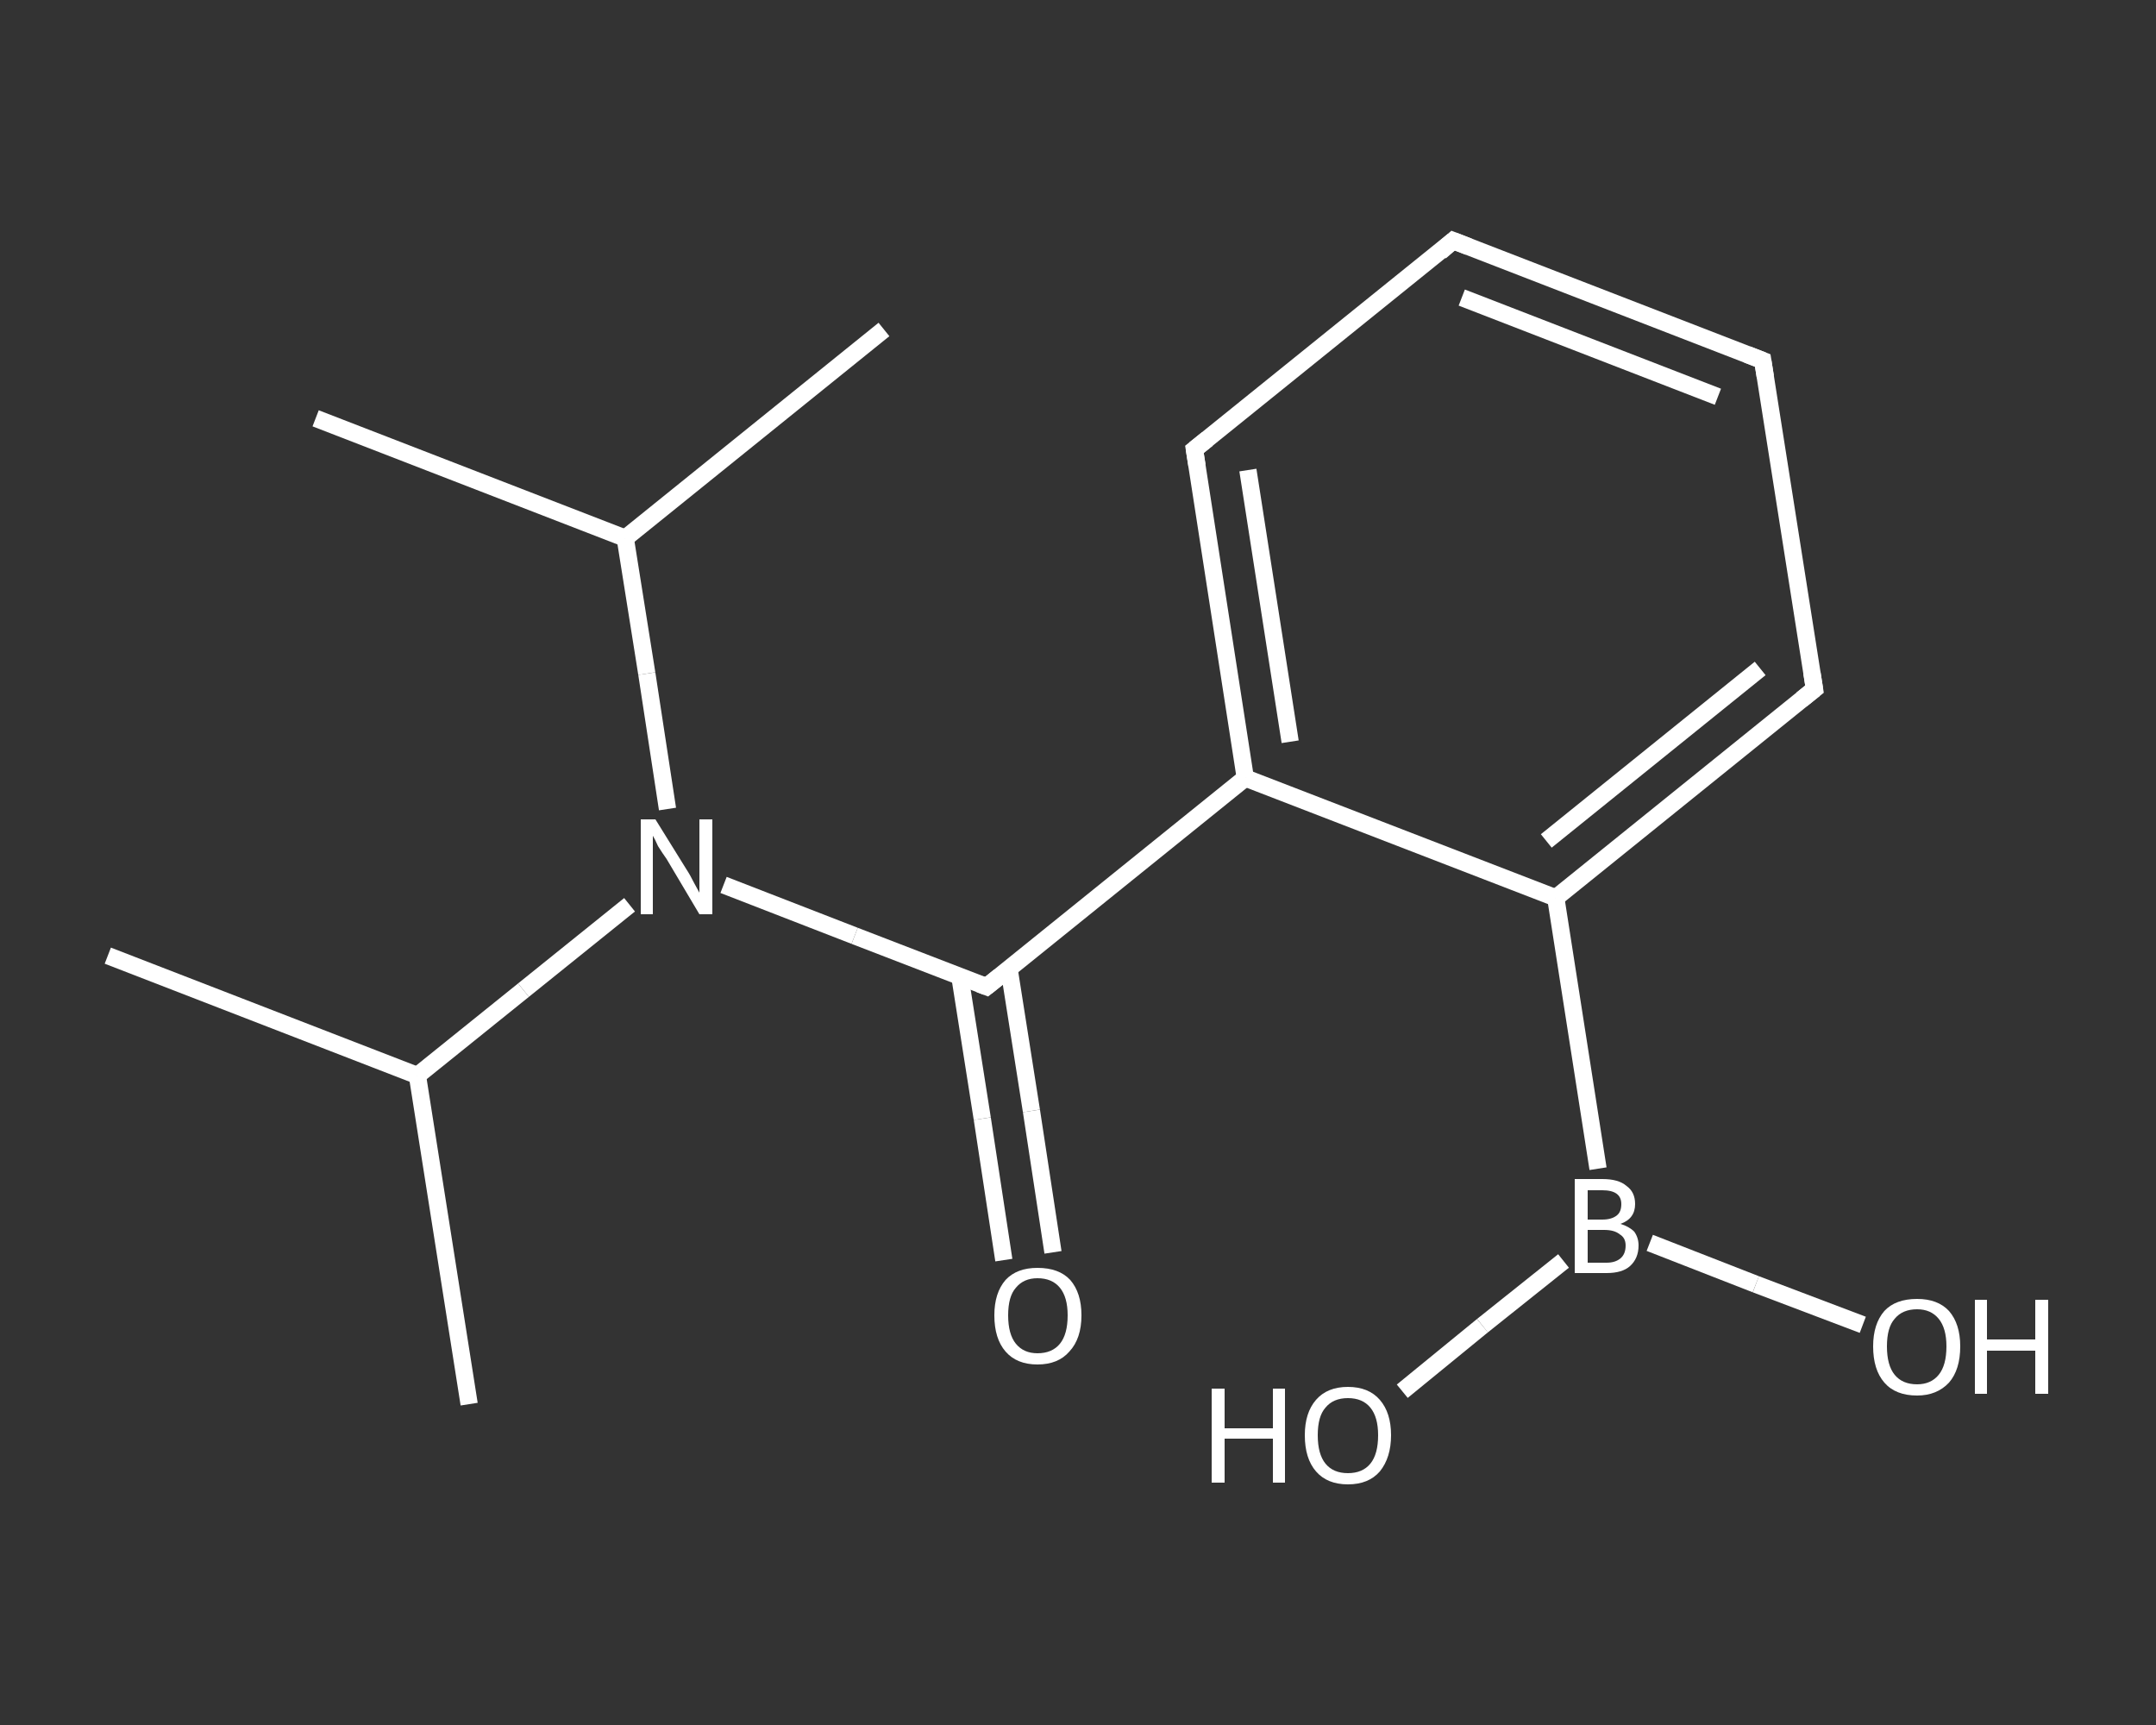 <?xml version='1.0' encoding='iso-8859-1'?>
<svg version='1.1' baseProfile='full'
              xmlns='http://www.w3.org/2000/svg'
                      xmlns:rdkit='http://www.rdkit.org/xml'
                      xmlns:xlink='http://www.w3.org/1999/xlink'
                  xml:space='preserve'
width='250px' height='200px' viewBox='0 0 250 200'>
<rect x="0" y="0" width="250" height="200" fill="#333333" stroke="none"/>
<!-- END OF HEADER -->
<rect style='opacity:1.0;fill:transparent;stroke:none' width='250.0' height='200.0' x='0.0' y='0.0'> </rect>
<path class='bond-0 atom-0 atom-1' d='M 12.5,110.8 L 48.4,124.7' style='fill:none;fill-rule:evenodd;stroke:#FFFFFF;stroke-width:2.0px;stroke-linecap:butt;stroke-linejoin:miter;stroke-opacity:1' />
<path class='bond-1 atom-1 atom-2' d='M 48.4,124.7 L 54.4,162.8' style='fill:none;fill-rule:evenodd;stroke:#FFFFFF;stroke-width:2.0px;stroke-linecap:butt;stroke-linejoin:miter;stroke-opacity:1' />
<path class='bond-2 atom-1 atom-3' d='M 48.4,124.7 L 60.7,114.8' style='fill:none;fill-rule:evenodd;stroke:#FFFFFF;stroke-width:2.0px;stroke-linecap:butt;stroke-linejoin:miter;stroke-opacity:1' />
<path class='bond-2 atom-1 atom-3' d='M 60.7,114.8 L 73.0,104.9' style='fill:none;fill-rule:evenodd;stroke:#FFFFFF;stroke-width:2.0px;stroke-linecap:butt;stroke-linejoin:miter;stroke-opacity:1' />
<path class='bond-3 atom-3 atom-4' d='M 83.9,102.6 L 99.1,108.5' style='fill:none;fill-rule:evenodd;stroke:#FFFFFF;stroke-width:2.0px;stroke-linecap:butt;stroke-linejoin:miter;stroke-opacity:1' />
<path class='bond-3 atom-3 atom-4' d='M 99.1,108.5 L 114.4,114.4' style='fill:none;fill-rule:evenodd;stroke:#FFFFFF;stroke-width:2.0px;stroke-linecap:butt;stroke-linejoin:miter;stroke-opacity:1' />
<path class='bond-4 atom-4 atom-5' d='M 111.3,113.2 L 113.9,129.7' style='fill:none;fill-rule:evenodd;stroke:#FFFFFF;stroke-width:2.0px;stroke-linecap:butt;stroke-linejoin:miter;stroke-opacity:1' />
<path class='bond-4 atom-4 atom-5' d='M 113.9,129.7 L 116.4,146.1' style='fill:none;fill-rule:evenodd;stroke:#FFFFFF;stroke-width:2.0px;stroke-linecap:butt;stroke-linejoin:miter;stroke-opacity:1' />
<path class='bond-4 atom-4 atom-5' d='M 117.0,112.3 L 119.6,128.8' style='fill:none;fill-rule:evenodd;stroke:#FFFFFF;stroke-width:2.0px;stroke-linecap:butt;stroke-linejoin:miter;stroke-opacity:1' />
<path class='bond-4 atom-4 atom-5' d='M 119.6,128.8 L 122.1,145.2' style='fill:none;fill-rule:evenodd;stroke:#FFFFFF;stroke-width:2.0px;stroke-linecap:butt;stroke-linejoin:miter;stroke-opacity:1' />
<path class='bond-5 atom-4 atom-6' d='M 114.4,114.4 L 144.4,90.2' style='fill:none;fill-rule:evenodd;stroke:#FFFFFF;stroke-width:2.0px;stroke-linecap:butt;stroke-linejoin:miter;stroke-opacity:1' />
<path class='bond-6 atom-6 atom-7' d='M 144.4,90.2 L 138.5,52.1' style='fill:none;fill-rule:evenodd;stroke:#FFFFFF;stroke-width:2.0px;stroke-linecap:butt;stroke-linejoin:miter;stroke-opacity:1' />
<path class='bond-6 atom-6 atom-7' d='M 149.6,86.0 L 144.7,54.5' style='fill:none;fill-rule:evenodd;stroke:#FFFFFF;stroke-width:2.0px;stroke-linecap:butt;stroke-linejoin:miter;stroke-opacity:1' />
<path class='bond-7 atom-7 atom-8' d='M 138.5,52.1 L 168.5,27.9' style='fill:none;fill-rule:evenodd;stroke:#FFFFFF;stroke-width:2.0px;stroke-linecap:butt;stroke-linejoin:miter;stroke-opacity:1' />
<path class='bond-8 atom-8 atom-9' d='M 168.5,27.9 L 204.4,41.8' style='fill:none;fill-rule:evenodd;stroke:#FFFFFF;stroke-width:2.0px;stroke-linecap:butt;stroke-linejoin:miter;stroke-opacity:1' />
<path class='bond-8 atom-8 atom-9' d='M 169.5,34.5 L 199.2,46.0' style='fill:none;fill-rule:evenodd;stroke:#FFFFFF;stroke-width:2.0px;stroke-linecap:butt;stroke-linejoin:miter;stroke-opacity:1' />
<path class='bond-9 atom-9 atom-10' d='M 204.4,41.8 L 210.4,79.9' style='fill:none;fill-rule:evenodd;stroke:#FFFFFF;stroke-width:2.0px;stroke-linecap:butt;stroke-linejoin:miter;stroke-opacity:1' />
<path class='bond-10 atom-10 atom-11' d='M 210.4,79.9 L 180.4,104.1' style='fill:none;fill-rule:evenodd;stroke:#FFFFFF;stroke-width:2.0px;stroke-linecap:butt;stroke-linejoin:miter;stroke-opacity:1' />
<path class='bond-10 atom-10 atom-11' d='M 204.1,77.5 L 179.3,97.5' style='fill:none;fill-rule:evenodd;stroke:#FFFFFF;stroke-width:2.0px;stroke-linecap:butt;stroke-linejoin:miter;stroke-opacity:1' />
<path class='bond-11 atom-11 atom-12' d='M 180.4,104.1 L 185.3,135.5' style='fill:none;fill-rule:evenodd;stroke:#FFFFFF;stroke-width:2.0px;stroke-linecap:butt;stroke-linejoin:miter;stroke-opacity:1' />
<path class='bond-12 atom-12 atom-13' d='M 191.3,144.1 L 203.6,148.9' style='fill:none;fill-rule:evenodd;stroke:#FFFFFF;stroke-width:2.0px;stroke-linecap:butt;stroke-linejoin:miter;stroke-opacity:1' />
<path class='bond-12 atom-12 atom-13' d='M 203.6,148.9 L 216.0,153.6' style='fill:none;fill-rule:evenodd;stroke:#FFFFFF;stroke-width:2.0px;stroke-linecap:butt;stroke-linejoin:miter;stroke-opacity:1' />
<path class='bond-13 atom-12 atom-14' d='M 181.3,146.2 L 171.9,153.7' style='fill:none;fill-rule:evenodd;stroke:#FFFFFF;stroke-width:2.0px;stroke-linecap:butt;stroke-linejoin:miter;stroke-opacity:1' />
<path class='bond-13 atom-12 atom-14' d='M 171.9,153.7 L 162.6,161.3' style='fill:none;fill-rule:evenodd;stroke:#FFFFFF;stroke-width:2.0px;stroke-linecap:butt;stroke-linejoin:miter;stroke-opacity:1' />
<path class='bond-14 atom-3 atom-15' d='M 77.4,93.8 L 75.0,78.1' style='fill:none;fill-rule:evenodd;stroke:#FFFFFF;stroke-width:2.0px;stroke-linecap:butt;stroke-linejoin:miter;stroke-opacity:1' />
<path class='bond-14 atom-3 atom-15' d='M 75.0,78.1 L 72.5,62.4' style='fill:none;fill-rule:evenodd;stroke:#FFFFFF;stroke-width:2.0px;stroke-linecap:butt;stroke-linejoin:miter;stroke-opacity:1' />
<path class='bond-15 atom-15 atom-16' d='M 72.5,62.4 L 36.6,48.5' style='fill:none;fill-rule:evenodd;stroke:#FFFFFF;stroke-width:2.0px;stroke-linecap:butt;stroke-linejoin:miter;stroke-opacity:1' />
<path class='bond-16 atom-15 atom-17' d='M 72.5,62.4 L 102.5,38.2' style='fill:none;fill-rule:evenodd;stroke:#FFFFFF;stroke-width:2.0px;stroke-linecap:butt;stroke-linejoin:miter;stroke-opacity:1' />
<path class='bond-17 atom-11 atom-6' d='M 180.4,104.1 L 144.4,90.2' style='fill:none;fill-rule:evenodd;stroke:#FFFFFF;stroke-width:2.0px;stroke-linecap:butt;stroke-linejoin:miter;stroke-opacity:1' />
<path d='M 113.6,114.1 L 114.4,114.4 L 115.9,113.2' style='fill:none;stroke:#FFFFFF;stroke-width:2.0px;stroke-linecap:butt;stroke-linejoin:miter;stroke-opacity:1;' />
<path d='M 138.8,54.0 L 138.5,52.1 L 140.0,50.9' style='fill:none;stroke:#FFFFFF;stroke-width:2.0px;stroke-linecap:butt;stroke-linejoin:miter;stroke-opacity:1;' />
<path d='M 167.0,29.2 L 168.5,27.9 L 170.3,28.6' style='fill:none;stroke:#FFFFFF;stroke-width:2.0px;stroke-linecap:butt;stroke-linejoin:miter;stroke-opacity:1;' />
<path d='M 202.6,41.1 L 204.4,41.8 L 204.7,43.7' style='fill:none;stroke:#FFFFFF;stroke-width:2.0px;stroke-linecap:butt;stroke-linejoin:miter;stroke-opacity:1;' />
<path d='M 210.1,78.0 L 210.4,79.9 L 208.9,81.1' style='fill:none;stroke:#FFFFFF;stroke-width:2.0px;stroke-linecap:butt;stroke-linejoin:miter;stroke-opacity:1;' />
<path class='atom-3' d='M 76.0 95.0
L 79.6 100.8
Q 80.0 101.4, 80.5 102.4
Q 81.1 103.5, 81.1 103.5
L 81.1 95.0
L 82.6 95.0
L 82.6 106.0
L 81.1 106.0
L 77.3 99.6
Q 76.8 98.9, 76.3 98.1
Q 75.9 97.2, 75.7 96.9
L 75.7 106.0
L 74.3 106.0
L 74.3 95.0
L 76.0 95.0
' fill='#FFFFFF'/>
<path class='atom-5' d='M 115.3 152.5
Q 115.3 149.9, 116.6 148.4
Q 117.9 147.0, 120.3 147.0
Q 122.8 147.0, 124.1 148.4
Q 125.4 149.9, 125.4 152.5
Q 125.4 155.2, 124.0 156.7
Q 122.7 158.2, 120.3 158.2
Q 117.9 158.2, 116.6 156.7
Q 115.3 155.2, 115.3 152.5
M 120.3 156.9
Q 122.0 156.9, 122.9 155.8
Q 123.8 154.7, 123.8 152.5
Q 123.8 150.4, 122.9 149.3
Q 122.0 148.2, 120.3 148.2
Q 118.7 148.2, 117.8 149.3
Q 116.9 150.3, 116.9 152.5
Q 116.9 154.7, 117.8 155.8
Q 118.7 156.9, 120.3 156.9
' fill='#FFFFFF'/>
<path class='atom-12' d='M 187.9 141.9
Q 188.9 142.2, 189.5 142.8
Q 190.0 143.5, 190.0 144.4
Q 190.0 145.9, 189.0 146.8
Q 188.1 147.6, 186.3 147.6
L 182.6 147.6
L 182.6 136.7
L 185.8 136.7
Q 187.7 136.7, 188.6 137.5
Q 189.6 138.2, 189.6 139.6
Q 189.6 141.3, 187.9 141.9
M 184.1 138.0
L 184.1 141.4
L 185.8 141.4
Q 186.9 141.4, 187.5 140.9
Q 188.0 140.5, 188.0 139.6
Q 188.0 138.0, 185.8 138.0
L 184.1 138.0
M 186.3 146.4
Q 187.3 146.4, 187.9 145.9
Q 188.5 145.4, 188.5 144.4
Q 188.5 143.5, 187.8 143.1
Q 187.2 142.6, 186.0 142.6
L 184.1 142.6
L 184.1 146.4
L 186.3 146.4
' fill='#FFFFFF'/>
<path class='atom-13' d='M 217.2 156.1
Q 217.2 153.5, 218.5 152.0
Q 219.8 150.6, 222.3 150.6
Q 224.7 150.6, 226.0 152.0
Q 227.3 153.5, 227.3 156.1
Q 227.3 158.8, 226.0 160.3
Q 224.6 161.8, 222.3 161.8
Q 219.8 161.8, 218.5 160.3
Q 217.2 158.8, 217.2 156.1
M 222.3 160.5
Q 223.9 160.5, 224.8 159.4
Q 225.7 158.3, 225.7 156.1
Q 225.7 154.0, 224.8 152.9
Q 223.9 151.8, 222.3 151.8
Q 220.6 151.8, 219.7 152.9
Q 218.8 153.9, 218.8 156.1
Q 218.8 158.3, 219.7 159.4
Q 220.6 160.5, 222.3 160.5
' fill='#FFFFFF'/>
<path class='atom-13' d='M 229.0 150.7
L 230.4 150.7
L 230.4 155.3
L 236.0 155.3
L 236.0 150.7
L 237.5 150.7
L 237.5 161.6
L 236.0 161.6
L 236.0 156.6
L 230.4 156.6
L 230.4 161.6
L 229.0 161.6
L 229.0 150.7
' fill='#FFFFFF'/>
<path class='atom-14' d='M 140.5 161.0
L 142.0 161.0
L 142.0 165.6
L 147.6 165.6
L 147.6 161.0
L 149.0 161.0
L 149.0 171.9
L 147.6 171.9
L 147.6 166.8
L 142.0 166.8
L 142.0 171.9
L 140.5 171.9
L 140.5 161.0
' fill='#FFFFFF'/>
<path class='atom-14' d='M 151.3 166.4
Q 151.3 163.8, 152.6 162.3
Q 153.9 160.8, 156.3 160.8
Q 158.7 160.8, 160.0 162.3
Q 161.3 163.8, 161.3 166.4
Q 161.3 169.0, 160.0 170.6
Q 158.7 172.1, 156.3 172.1
Q 153.9 172.1, 152.6 170.6
Q 151.3 169.1, 151.3 166.4
M 156.3 170.8
Q 158.0 170.8, 158.9 169.7
Q 159.8 168.6, 159.8 166.4
Q 159.8 164.3, 158.9 163.2
Q 158.0 162.1, 156.3 162.1
Q 154.6 162.1, 153.7 163.2
Q 152.8 164.2, 152.8 166.4
Q 152.8 168.6, 153.7 169.7
Q 154.6 170.8, 156.3 170.8
' fill='#FFFFFF'/>
</svg>
